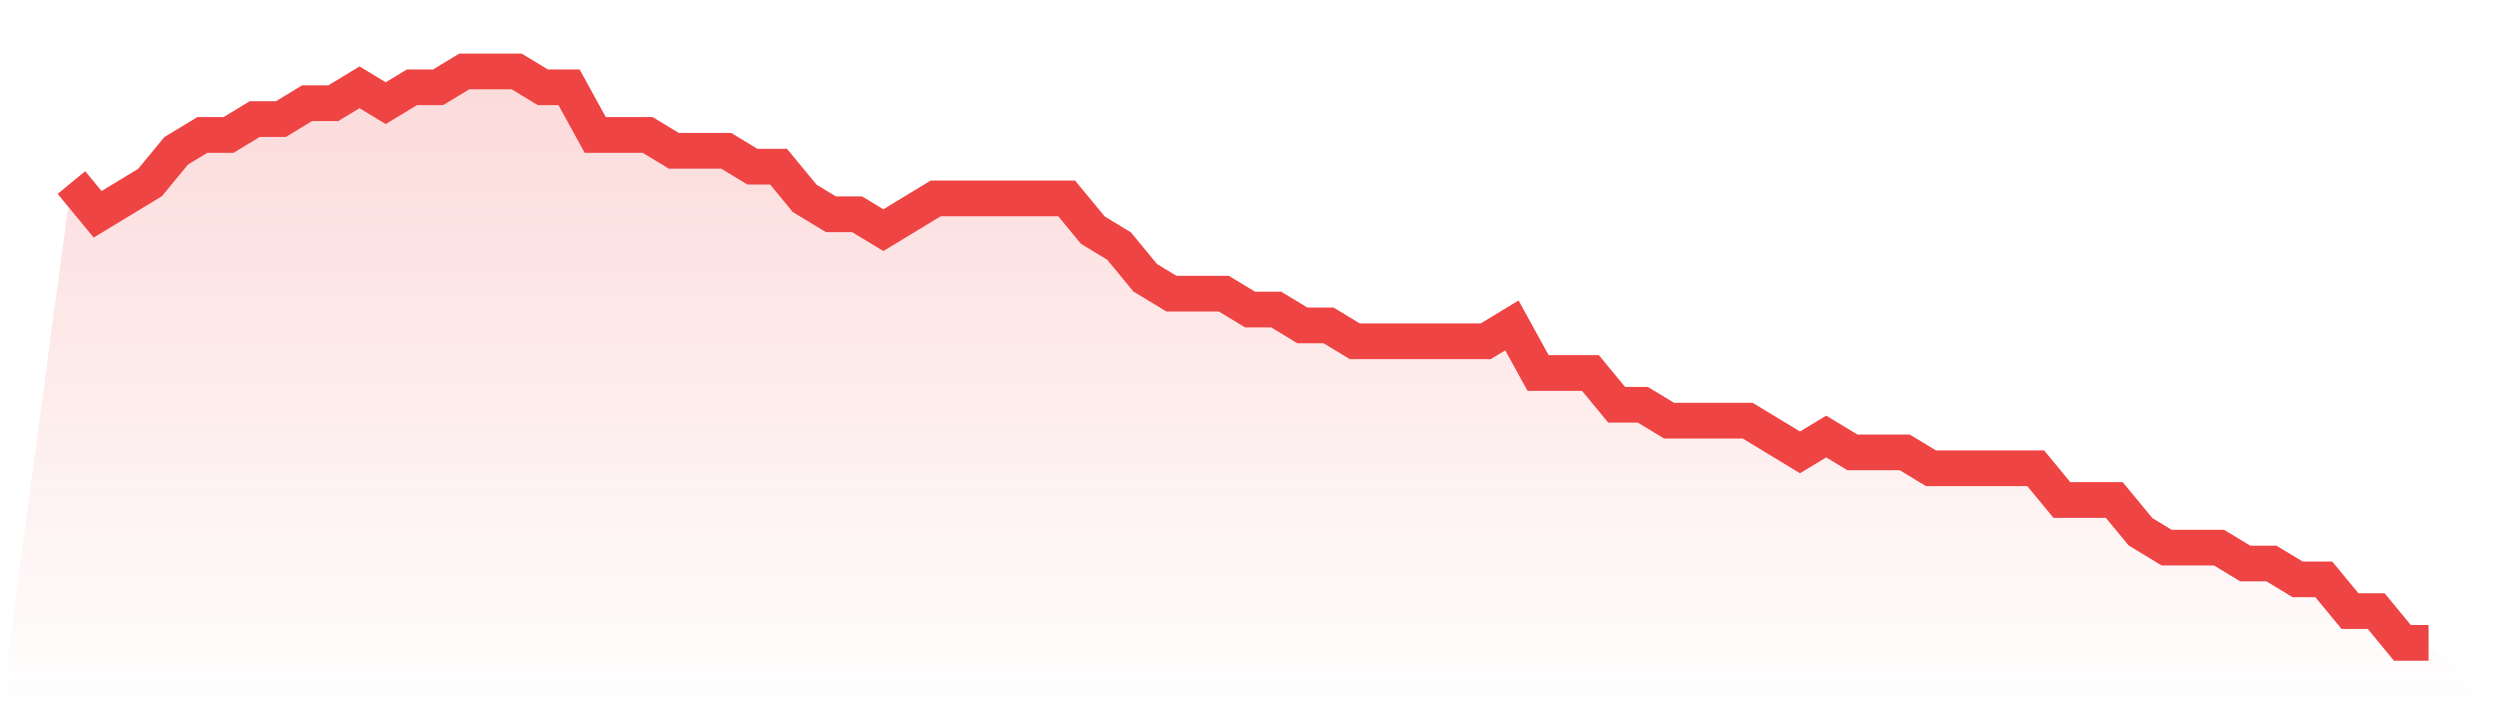 <svg viewBox="0 0 140 40" xmlns="http://www.w3.org/2000/svg">
<defs>
<linearGradient id="gradient" x1="0" x2="0" y1="0" y2="1">
<stop offset="0%" stop-color="#ef4444" stop-opacity="0.2"/>
<stop offset="100%" stop-color="#ef4444" stop-opacity="0"/>
</linearGradient>
</defs>
<path d="M4,10.222 L4,10.222 L5.467,12 L6.933,11.111 L8.4,10.222 L9.867,8.444 L11.333,7.556 L12.8,7.556 L14.267,6.667 L15.733,6.667 L17.2,5.778 L18.667,5.778 L20.133,4.889 L21.6,5.778 L23.067,4.889 L24.533,4.889 L26,4 L27.467,4 L28.933,4 L30.4,4.889 L31.867,4.889 L33.333,7.556 L34.8,7.556 L36.267,7.556 L37.733,8.444 L39.2,8.444 L40.667,8.444 L42.133,9.333 L43.6,9.333 L45.067,11.111 L46.533,12 L48,12 L49.467,12.889 L50.933,12 L52.4,11.111 L53.867,11.111 L55.333,11.111 L56.8,11.111 L58.267,11.111 L59.733,11.111 L61.2,12.889 L62.667,13.778 L64.133,15.556 L65.6,16.444 L67.067,16.444 L68.533,16.444 L70,17.333 L71.467,17.333 L72.933,18.222 L74.4,18.222 L75.867,19.111 L77.333,19.111 L78.8,19.111 L80.267,19.111 L81.733,19.111 L83.2,19.111 L84.667,18.222 L86.133,20.889 L87.6,20.889 L89.067,20.889 L90.533,22.667 L92,22.667 L93.467,23.556 L94.933,23.556 L96.4,23.556 L97.867,23.556 L99.333,24.444 L100.8,25.333 L102.267,24.444 L103.733,25.333 L105.2,25.333 L106.667,25.333 L108.133,26.222 L109.6,26.222 L111.067,26.222 L112.533,26.222 L114,26.222 L115.467,28 L116.933,28 L118.4,28 L119.867,29.778 L121.333,30.667 L122.8,30.667 L124.267,30.667 L125.733,31.556 L127.2,31.556 L128.667,32.444 L130.133,32.444 L131.6,34.222 L133.067,34.222 L134.533,36 L136,36 L140,40 L0,40 z" fill="url(#gradient)"/>
<path d="M4,10.222 L4,10.222 L5.467,12 L6.933,11.111 L8.4,10.222 L9.867,8.444 L11.333,7.556 L12.8,7.556 L14.267,6.667 L15.733,6.667 L17.2,5.778 L18.667,5.778 L20.133,4.889 L21.6,5.778 L23.067,4.889 L24.533,4.889 L26,4 L27.467,4 L28.933,4 L30.4,4.889 L31.867,4.889 L33.333,7.556 L34.8,7.556 L36.267,7.556 L37.733,8.444 L39.2,8.444 L40.667,8.444 L42.133,9.333 L43.6,9.333 L45.067,11.111 L46.533,12 L48,12 L49.467,12.889 L50.933,12 L52.4,11.111 L53.867,11.111 L55.333,11.111 L56.8,11.111 L58.267,11.111 L59.733,11.111 L61.2,12.889 L62.667,13.778 L64.133,15.556 L65.6,16.444 L67.067,16.444 L68.533,16.444 L70,17.333 L71.467,17.333 L72.933,18.222 L74.4,18.222 L75.867,19.111 L77.333,19.111 L78.8,19.111 L80.267,19.111 L81.733,19.111 L83.2,19.111 L84.667,18.222 L86.133,20.889 L87.6,20.889 L89.067,20.889 L90.533,22.667 L92,22.667 L93.467,23.556 L94.933,23.556 L96.4,23.556 L97.867,23.556 L99.333,24.444 L100.8,25.333 L102.267,24.444 L103.733,25.333 L105.2,25.333 L106.667,25.333 L108.133,26.222 L109.6,26.222 L111.067,26.222 L112.533,26.222 L114,26.222 L115.467,28 L116.933,28 L118.4,28 L119.867,29.778 L121.333,30.667 L122.8,30.667 L124.267,30.667 L125.733,31.556 L127.2,31.556 L128.667,32.444 L130.133,32.444 L131.6,34.222 L133.067,34.222 L134.533,36 L136,36" fill="none" stroke="#ef4444" stroke-width="2"/>
</svg>